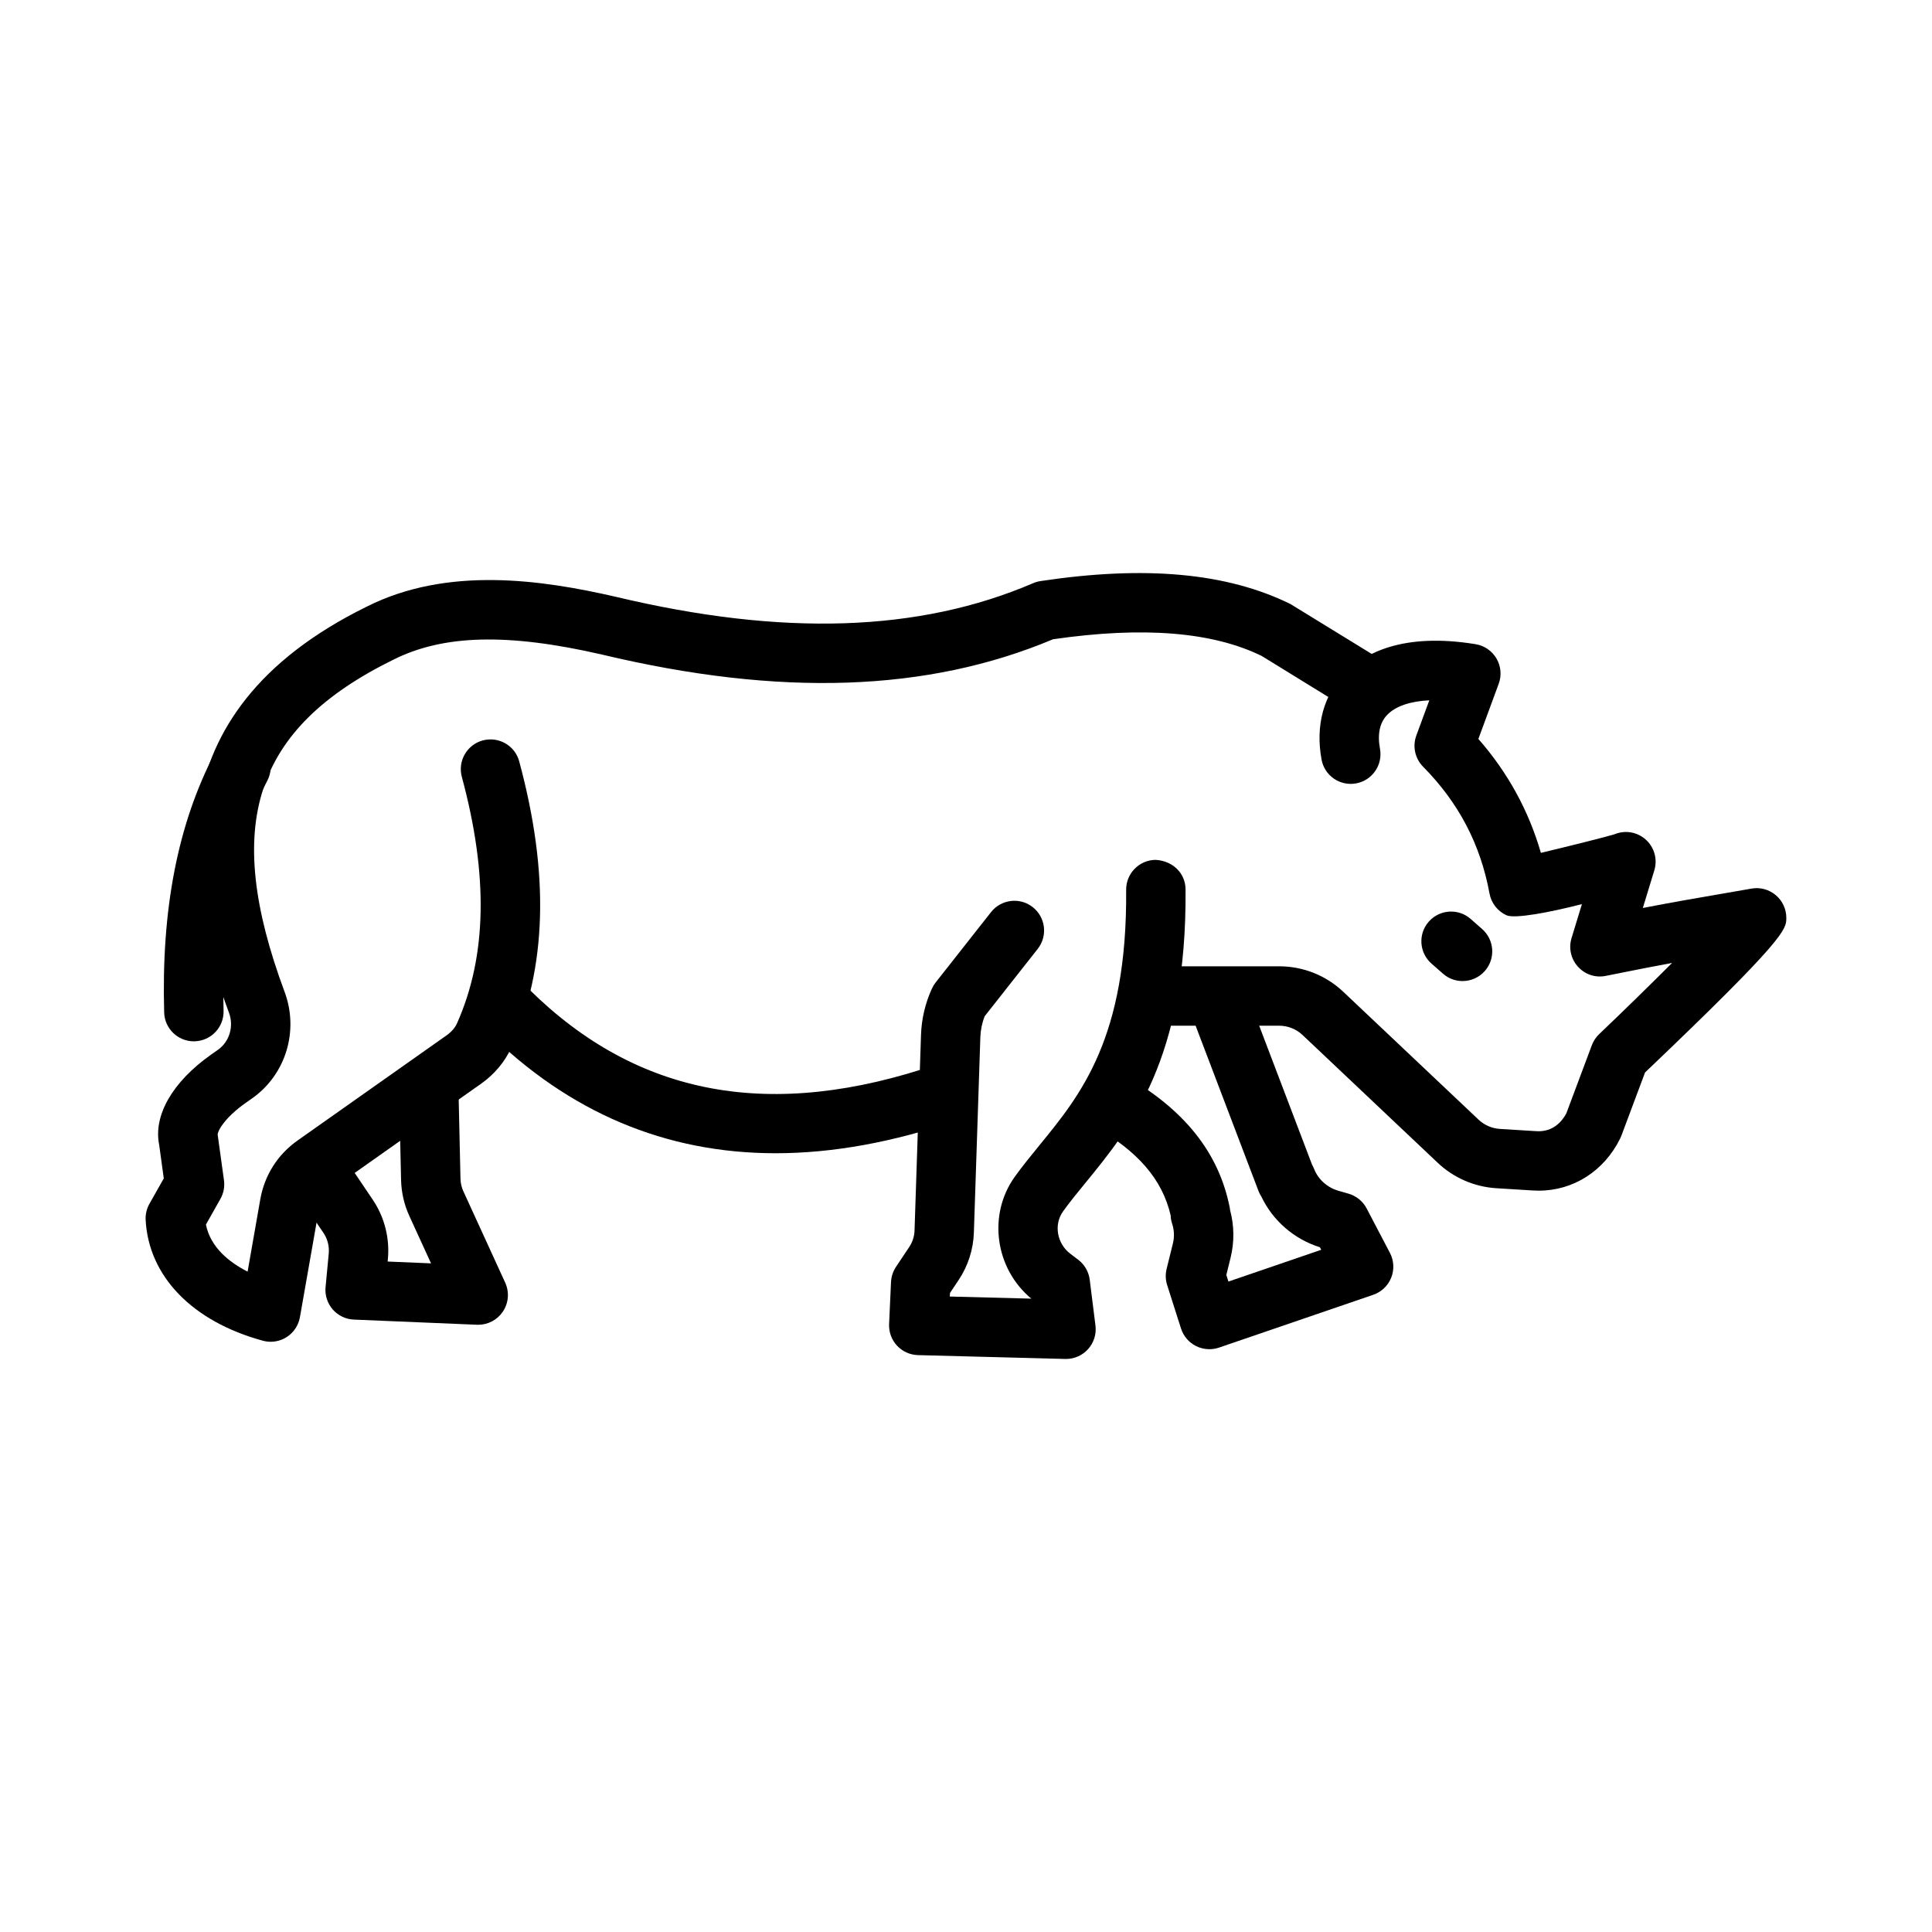 <?xml version="1.0" encoding="UTF-8"?>
<!-- Uploaded to: SVG Repo, www.svgrepo.com, Generator: SVG Repo Mixer Tools -->
<svg fill="#000000" width="800px" height="800px" version="1.1" viewBox="144 144 512 512" xmlns="http://www.w3.org/2000/svg">
 <g>
  <path d="m215.73 499.58c-0.691 0-1.391-0.094-2.066-0.277-18.68-5.086-30.289-17.055-31.066-32.02-0.078-1.492 0.277-2.973 1.008-4.273l3.797-6.719-1.215-8.859c-1.59-7.738 3.414-16.668 13.816-23.992l1.73-1.215c3.09-2.172 4.297-6.231 2.938-9.871-12.094-32.52-21.473-79.043 36.461-107.56 21.508-10.863 46.594-7.106 66.043-2.641 44.219 10.547 80.402 9.367 110.64-3.613 0.621-0.266 1.27-0.449 1.938-0.551 27.781-4.18 49.445-2.184 66.234 6.09l24.477 15.031c3.699 2.281 4.852 7.129 2.574 10.832-2.289 3.695-7.141 4.856-10.832 2.574l-23.832-14.676c-12.984-6.363-31.297-7.91-55.305-4.43-33.25 13.977-72.348 15.309-119.5 4.066-24.992-5.754-42.113-5.32-55.426 1.398-36.906 18.18-45.207 43.66-28.719 87.988 3.852 10.344 0.301 21.957-8.641 28.238l-1.723 1.211c-5.656 3.984-7.535 7.637-7.363 8.488l1.66 11.988c0.23 1.703-0.102 3.438-0.945 4.934l-3.836 6.797c1.191 6.031 6.156 9.984 11.039 12.477l3.375-19.227c1.121-6.32 4.613-11.824 9.848-15.512l39.527-27.891c1.277-0.902 2.231-2.004 2.754-3.184 7.91-17.805 8.324-39.168 1.27-65.309-1.129-4.199 1.352-8.52 5.551-9.652 4.211-1.117 8.52 1.344 9.656 5.547 8.035 29.77 7.348 54.566-2.082 75.809-1.676 3.777-4.465 7.113-8.07 9.656l-39.527 27.891c-1.812 1.281-3.019 3.191-3.414 5.383l-5.019 28.562c-0.383 2.184-1.668 4.102-3.535 5.285-1.277 0.809-2.746 1.227-4.223 1.227z"/>
  <path d="m270.73 495.08c-0.109 0-0.223-0.004-0.332-0.008l-32.617-1.367c-2.16-0.09-4.184-1.062-5.606-2.691-1.414-1.625-2.106-3.766-1.898-5.914l0.84-8.848c0.184-1.949-0.301-3.887-1.359-5.465l-4.695-6.953c-2.43-3.606-1.484-8.5 2.121-10.934 3.613-2.434 8.496-1.48 10.934 2.121l4.695 6.961c3.098 4.609 4.512 10.207 3.973 15.762l-0.055 0.578 11.5 0.484-5.758-12.578c-1.367-2.992-2.098-6.184-2.184-9.492l-0.484-21.594c-0.094-4.348 3.352-7.949 7.695-8.047 0.062-0.004 0.121-0.004 0.176-0.004 4.266 0 7.773 3.41 7.871 7.695l0.484 21.578c0.023 1.137 0.285 2.285 0.754 3.312l11.102 24.25c1.137 2.492 0.906 5.394-0.621 7.664-1.469 2.188-3.922 3.488-6.535 3.488z"/>
  <path d="m349.54 449.62c-29.137 0-54.75-10.809-76.523-32.367-3.082-3.059-3.113-8.043-0.055-11.133 3.066-3.082 8.043-3.125 11.141-0.055 28.836 28.555 64.305 35.086 108.43 19.934 4.152-1.426 8.594 0.777 10 4.891 1.414 4.113-0.777 8.59-4.883 10-16.949 5.82-33.008 8.73-48.105 8.73z"/>
  <path d="m426.5 504.14c-0.07 0-0.137 0-0.207-0.004l-39.016-1.016c-2.113-0.055-4.113-0.957-5.559-2.508-1.438-1.547-2.191-3.609-2.098-5.719l0.508-11.145c0.07-1.434 0.523-2.816 1.316-4.012l3.519-5.277c0.859-1.289 1.344-2.793 1.398-4.352l1.715-51.801c0.137-4.297 1.121-8.453 2.906-12.352 0.262-0.566 0.586-1.098 0.969-1.586l14.684-18.648c2.684-3.406 7.648-4.016 11.055-1.316 3.422 2.691 4.004 7.637 1.32 11.055l-14.055 17.844c-0.699 1.762-1.082 3.617-1.152 5.527l-1.715 51.801c-0.145 4.484-1.539 8.832-4.027 12.566l-2.305 3.457-0.047 0.938 21.602 0.562c-9.602-7.973-11.617-22.223-4.375-32.316 2.008-2.789 4.234-5.527 6.566-8.379 10.902-13.328 23.254-28.434 22.941-67.652-0.031-4.348 3.461-7.898 7.809-7.934 4.465 0.242 7.902 3.465 7.934 7.809 0.355 44.906-14.531 63.113-26.492 77.742-2.121 2.586-4.152 5.062-5.965 7.59-2.523 3.512-1.637 8.574 1.969 11.285l2.016 1.527c1.699 1.281 2.812 3.195 3.074 5.309l1.523 12.156c0.285 2.277-0.438 4.562-1.977 6.262-1.492 1.648-3.613 2.586-5.836 2.586z"/>
  <path d="m464.48 501.55c-1.215 0-2.43-0.281-3.535-0.84-1.891-0.953-3.32-2.625-3.965-4.644l-3.676-11.523c-0.438-1.383-0.484-2.867-0.137-4.277l1.66-6.719c0.43-1.754 0.359-3.566-0.199-5.258-0.246-0.723-0.375-1.477-0.398-2.231-2.207-9.492-8.672-16.988-20.25-23.523-3.789-2.137-5.129-6.941-2.992-10.727 2.137-3.781 6.934-5.117 10.723-2.988 16.082 9.074 25.301 20.598 28.184 35.223 0.047 0.242 0.086 0.484 0.109 0.727 1.09 4.098 1.137 8.406 0.109 12.559l-1.121 4.551 0.555 1.746 24.594-8.422-0.348-0.668c-6.836-2.133-12.5-7.059-15.512-13.422-0.309-0.461-0.57-0.961-0.77-1.5l-17.734-46.613c-1.547-4.062 0.492-8.609 4.559-10.156 4.082-1.543 8.617 0.492 10.156 4.559l17.227 45.273c0.199 0.352 0.383 0.719 0.531 1.102 1.082 2.777 3.496 4.941 6.457 5.793l2.668 0.766c2.066 0.598 3.805 2.012 4.805 3.918l6.164 11.773c1.07 2.035 1.191 4.434 0.34 6.566-0.844 2.133-2.59 3.789-4.758 4.535l-40.883 14c-0.84 0.281-1.699 0.422-2.562 0.422z"/>
  <path d="m551.82 459.54c-0.531 0-1.07-0.016-1.605-0.051l-9.77-0.605c-5.781-0.383-11.246-2.769-15.43-6.727l-35.816-33.859c-1.691-1.594-3.906-2.477-6.227-2.477h-33.941c-4.352 0-7.871-3.523-7.871-7.871s3.519-7.871 7.871-7.871h33.941c6.367 0 12.414 2.406 17.035 6.777l35.824 33.863c1.531 1.445 3.519 2.312 5.621 2.457l9.77 0.602c4.438 0.25 6.797-2.695 7.871-4.723l6.758-18.055c0.414-1.117 1.082-2.125 1.945-2.949 6.641-6.312 13.461-13.008 19.328-18.867-4.559 0.852-10.102 1.926-17.559 3.434-2.762 0.57-5.527-0.375-7.387-2.426-1.867-2.051-2.516-4.938-1.699-7.59l2.746-9c-8.734 2.246-17.812 3.922-19.973 2.961-2.359-1.066-4.043-3.215-4.512-5.758-2.406-13.07-8.172-24.07-17.613-33.629-2.144-2.172-2.836-5.391-1.785-8.254l3.438-9.328c-5.012 0.238-8.879 1.531-11.102 3.801-2.031 2.066-2.691 5.113-1.969 9.043 0.793 4.273-2.039 8.379-6.312 9.168-4.305 0.797-8.387-2.043-9.172-6.316-1.66-9.008 0.547-17.145 6.203-22.918 5.137-5.234 15.297-10.809 34.625-7.652 2.32 0.379 4.352 1.777 5.535 3.805 1.184 2.031 1.398 4.481 0.586 6.684l-5.387 14.621c7.789 8.887 13.336 19 16.566 30.191 7.035-1.676 17.09-4.176 19.457-4.91 2.16-0.914 4.668-0.852 6.82 0.324 3.297 1.785 4.883 5.641 3.781 9.227l-3.043 9.965c8.441-1.621 13.668-2.523 19.434-3.508l9.348-1.625c2.297-0.426 4.676 0.23 6.465 1.746 1.785 1.512 2.805 3.746 2.781 6.09-0.023 2.941-0.047 5.273-37.438 40.887l-6.281 16.777c-0.094 0.25-0.199 0.492-0.316 0.73-4.262 8.629-12.418 13.816-21.543 13.816z"/>
  <path d="m531.59 403.99c-1.844 0-3.699-0.641-5.188-1.957l-3.043-2.672c-3.266-2.867-3.598-7.84-0.73-11.109 2.883-3.266 7.856-3.594 11.109-0.723l3.039 2.672c3.266 2.867 3.598 7.84 0.73 11.109-1.559 1.773-3.734 2.68-5.918 2.68z"/>
  <path d="m195.37 419.96c-4.242 0-7.742-3.379-7.863-7.648-0.777-27.391 3.598-49.859 13.367-68.691 2-3.863 6.75-5.363 10.617-3.363 3.859 2.008 5.359 6.758 3.359 10.617-8.512 16.391-12.309 36.34-11.602 60.988 0.121 4.344-3.297 7.969-7.648 8.09-0.074 0.008-0.152 0.008-0.23 0.008z"/>
 </g>
</svg>